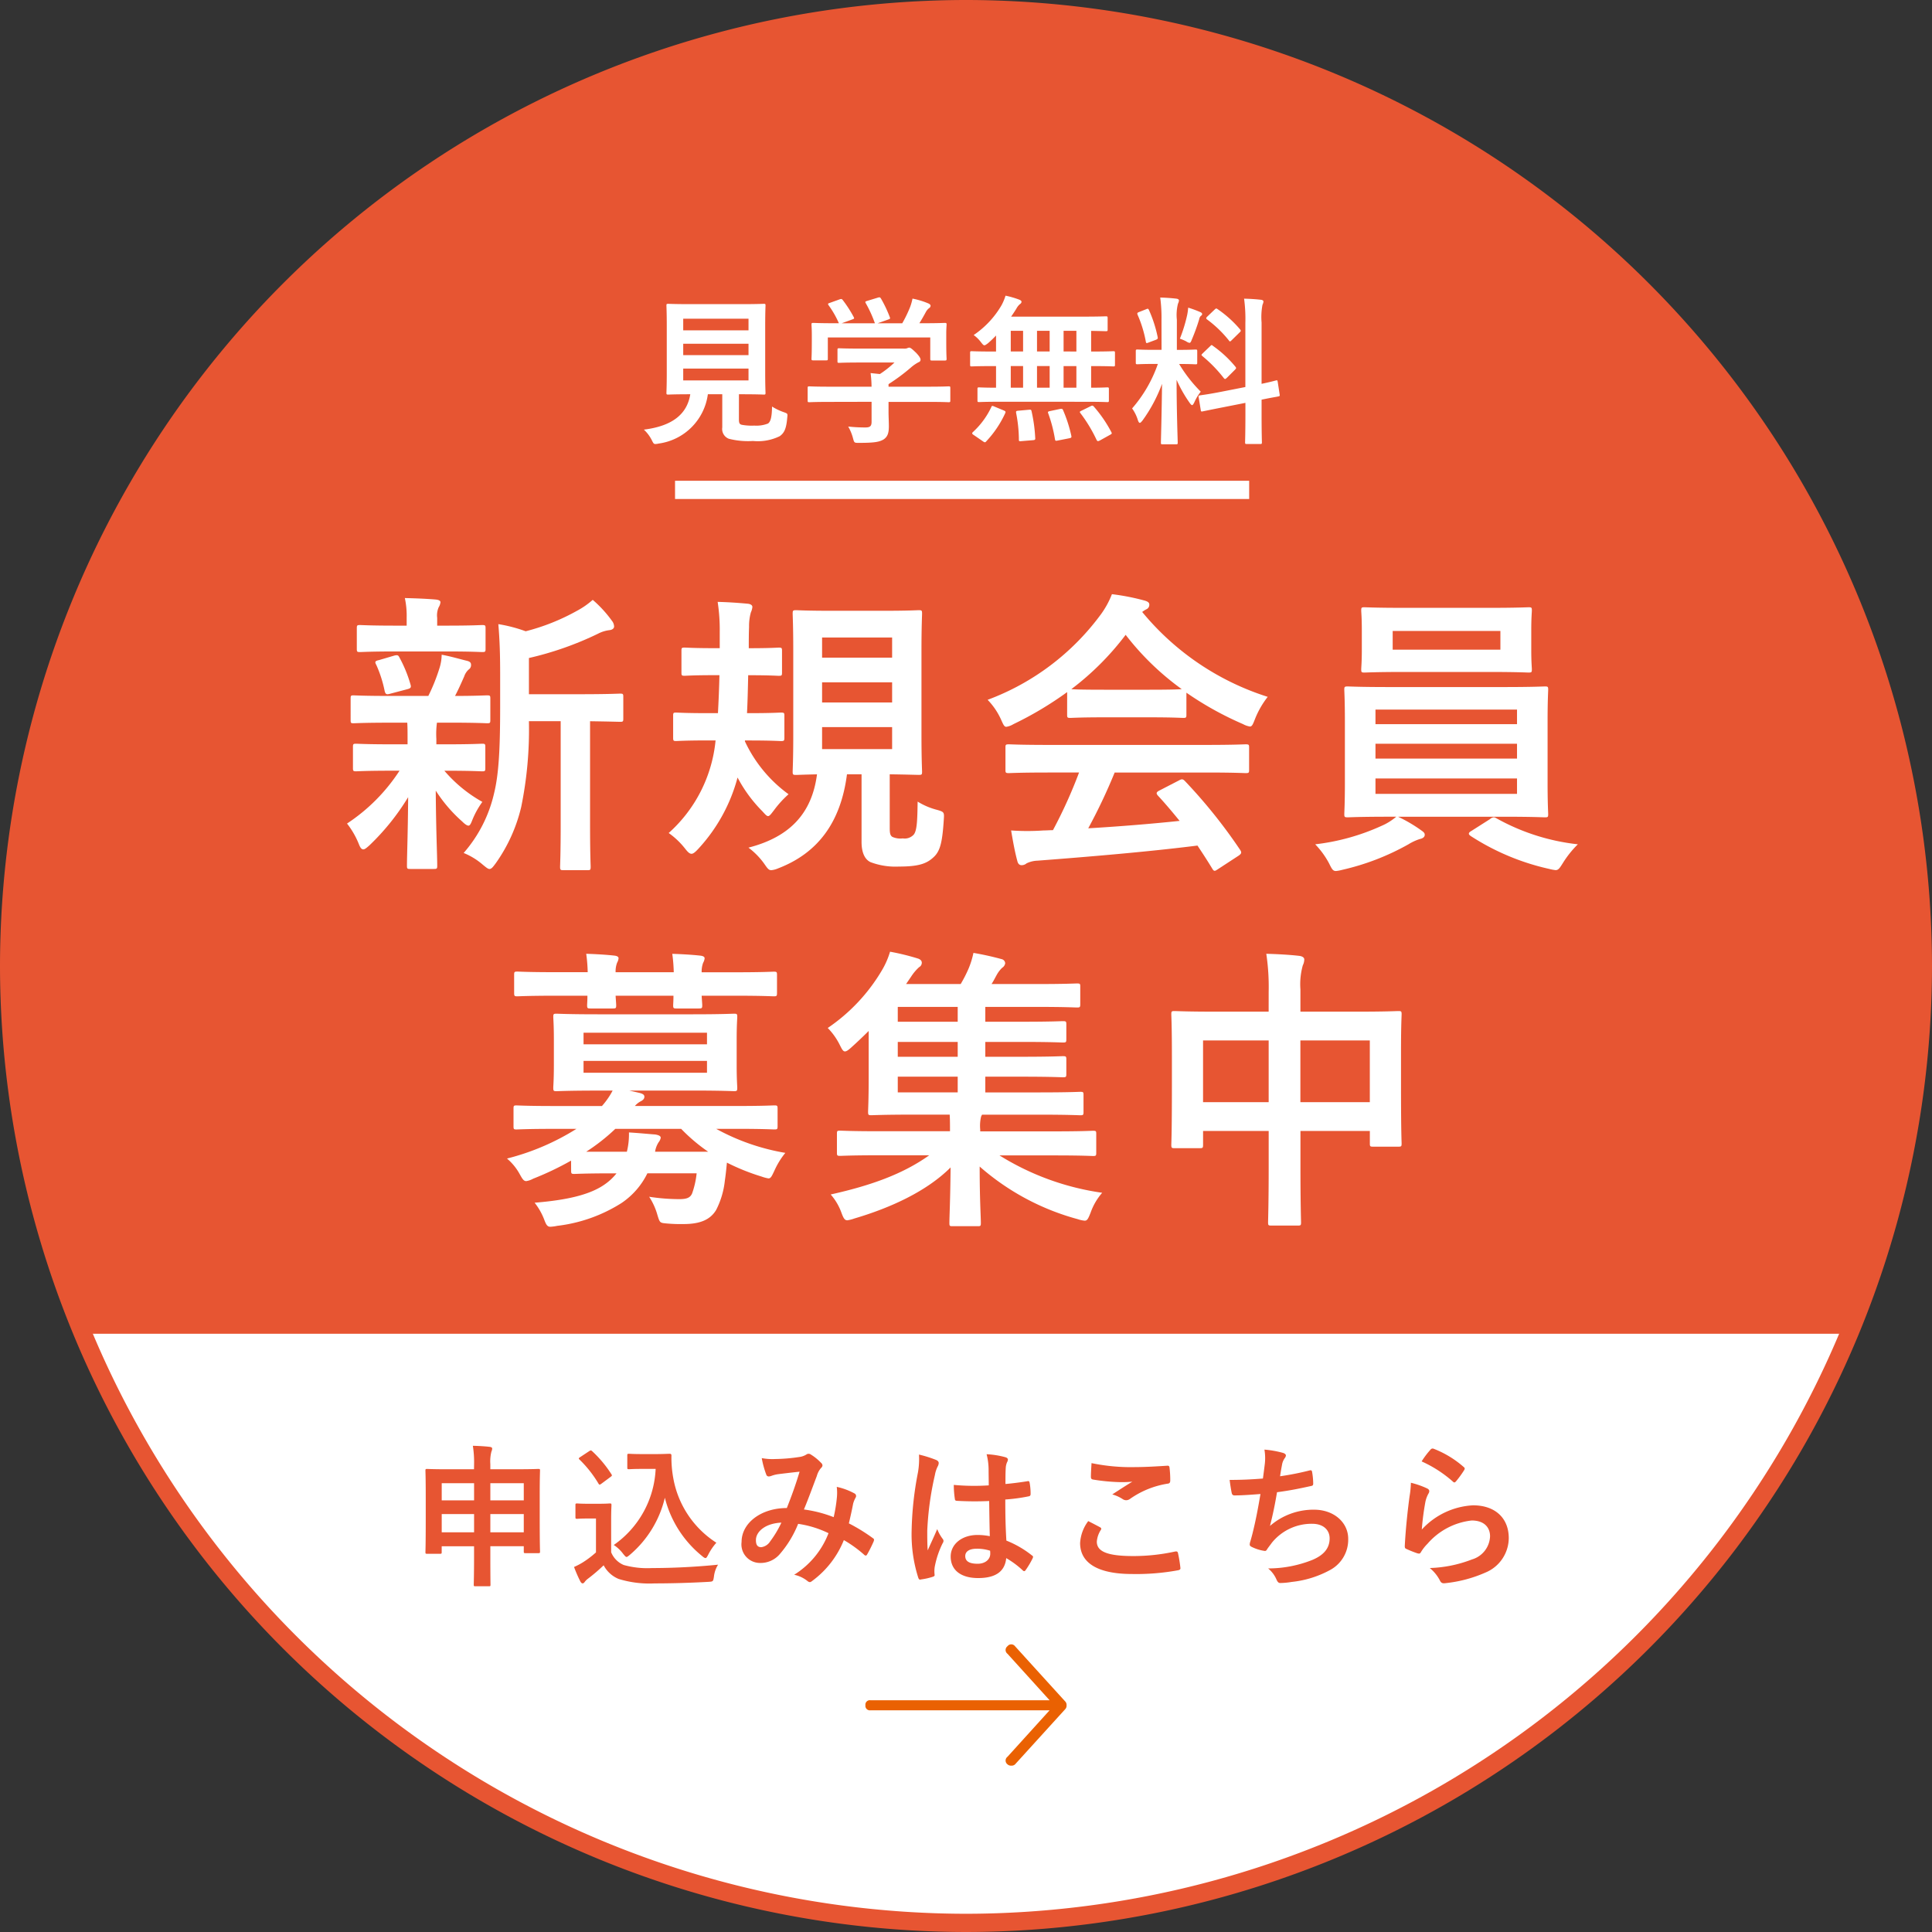 <svg xmlns="http://www.w3.org/2000/svg" xmlns:xlink="http://www.w3.org/1999/xlink" viewBox="0 0 212 212.001"><rect x="0" y="0" width="212" height="212.001" fill="#333333" stroke="none"/><defs><style>.a{fill:none;}.b{fill:#fff;}.c{fill:#e75532;}.d{clip-path:url(#a);}.e{fill:#ea6102;}</style><clipPath id="a" transform="translate(283 84)"><rect class="a" x="-282" y="-83.623" width="210" height="145.979"/></clipPath></defs><title>btn</title><path class="b" d="M-72,22A105,105,0,0,1-177,127,105,105,0,0,1-282,22,105,105,0,0,1-177-83,105,105,0,0,1-72,22" transform="translate(283 84)"/><path class="c" d="M-177,128A106.12,106.12,0,0,1-283,22,106.12,106.12,0,0,1-177-84,106.12,106.12,0,0,1-71,22,106.12,106.12,0,0,1-177,128Zm0-210A104.118,104.118,0,0,0-281,22,104.118,104.118,0,0,0-177,126,104.118,104.118,0,0,0-73,22,104.118,104.118,0,0,0-177-82Z" transform="translate(283 84)"/><g class="d"><path class="c" d="M-72,21.379a105,105,0,0,1-105,105,105,105,0,0,1-105-105,105,105,0,0,1,105-105,105,105,0,0,1,105,105" transform="translate(283 84)"/></g><path class="c" d="M-230.979,76.7a11.46,11.46,0,0,0-.135-2.053c.64.017,1.28.05,1.852.118.151.016.269.084.269.169a.852.852,0,0,1-.084.353,4.378,4.378,0,0,0-.118,1.38v.555h2.962c1.632,0,2.205-.034,2.306-.034.168,0,.185.017.185.186,0,.1-.034.724-.034,2.592v2.457c0,3.13.034,3.72.034,3.82,0,.168-.017.186-.185.186h-1.414c-.168,0-.185-.018-.185-.186v-.572h-3.669v1.094c0,2,.017,3.03.017,3.114,0,.168-.017.184-.169.184h-1.5c-.151,0-.168-.016-.168-.184,0-.1.034-1.111.034-3.1V85.673h-3.551v.639c0,.168-.017.186-.185.186h-1.414c-.168,0-.185-.018-.185-.186,0-.1.033-.69.033-3.836V80.287c0-2.187-.033-2.794-.033-2.911,0-.169.017-.186.185-.186.118,0,.69.034,2.3.034h2.845Zm-3.551,3.939h3.551V78.756h-3.551Zm3.551,3.5v-2h-3.551v2Zm1.784-5.386v1.885h3.669V78.756Zm3.669,5.386v-2h-3.669v2Z" transform="translate(283 84)"/><path class="c" d="M-215.937,86.329a2.557,2.557,0,0,0,1.38,1.4,9.653,9.653,0,0,0,3.114.335c2.171,0,4.73-.117,7.237-.37a3.123,3.123,0,0,0-.454,1.314c-.085.538-.085.538-.623.571-2.137.118-4.14.169-5.891.169a11.478,11.478,0,0,1-3.938-.488,3.253,3.253,0,0,1-1.649-1.5,18.966,18.966,0,0,1-1.734,1.481,1.619,1.619,0,0,0-.337.336c-.084.118-.151.169-.252.169-.067,0-.168-.084-.236-.219a14.843,14.843,0,0,1-.69-1.582,7.549,7.549,0,0,0,.993-.522,10.794,10.794,0,0,0,1.414-1.077V82.627h-.825c-.908,0-1.144.033-1.228.033-.185,0-.2-.016-.2-.2v-1.3c0-.168.017-.184.2-.184.084,0,.32.033,1.228.033h1.077c.893,0,1.162-.033,1.263-.033.168,0,.185.016.185.184,0,.1-.034.572-.034,1.6Zm-1.043-7.54c-.118.084-.168.118-.219.118s-.084-.034-.134-.118a12.764,12.764,0,0,0-2.071-2.625c-.135-.118-.1-.169.084-.286l.943-.623c.185-.118.219-.135.354-.017a12.82,12.82,0,0,1,2.1,2.508c.1.151.1.185-.084.319Zm5.958-3.231c.774,0,1.313-.034,1.531-.034a.164.164,0,0,1,.169.185,12.437,12.437,0,0,0,.2,2.475,10.615,10.615,0,0,0,4.729,7.1,6.144,6.144,0,0,0-.892,1.313c-.134.253-.2.37-.3.37-.084,0-.2-.068-.37-.219a11.961,11.961,0,0,1-4.09-6.4,11.757,11.757,0,0,1-3.837,6.261c-.185.152-.286.237-.37.237s-.169-.1-.354-.321a4.059,4.059,0,0,0-1.043-.993,10.757,10.757,0,0,0,4.594-8.348h-1.464c-1.043,0-1.347.034-1.447.034-.186,0-.2-.017-.2-.2V75.709c0-.168.016-.185.2-.185.1,0,.4.034,1.447.034Z" transform="translate(283 84)"/><path class="c" d="M-191.166,80.3a5.22,5.22,0,0,0-.017-1.145,7.275,7.275,0,0,1,1.953.724.319.319,0,0,1,.118.455,2.845,2.845,0,0,0-.27.656c-.134.707-.3,1.447-.471,2.171a19.458,19.458,0,0,1,2.625,1.616c.169.1.152.185.1.354a14.785,14.785,0,0,1-.724,1.447c-.05.084-.1.117-.151.117a.323.323,0,0,1-.2-.117,13.6,13.6,0,0,0-2.2-1.582,10.327,10.327,0,0,1-3.4,4.426c-.151.118-.235.185-.337.185a.462.462,0,0,1-.252-.118,3.467,3.467,0,0,0-1.464-.689,9.3,9.3,0,0,0,3.77-4.562,11.358,11.358,0,0,0-3.333-1.026,11.7,11.7,0,0,1-2.053,3.366,2.765,2.765,0,0,1-2.154.926,2.036,2.036,0,0,1-2-2.306c0-2.088,2.154-3.72,4.965-3.72.555-1.4.976-2.575,1.4-3.989-.926.1-1.768.2-2.323.27a3.48,3.48,0,0,0-.757.185.906.906,0,0,1-.3.067.272.272,0,0,1-.269-.185A10.2,10.2,0,0,1-199.413,76a6.262,6.262,0,0,0,1.481.1,18.728,18.728,0,0,0,2.609-.219,1.933,1.933,0,0,0,.825-.286.366.366,0,0,1,.219-.068.386.386,0,0,1,.236.068,5.621,5.621,0,0,1,1.144.926.4.4,0,0,1,.151.286.437.437,0,0,1-.168.286,2.293,2.293,0,0,0-.455.875c-.437,1.144-.908,2.457-1.413,3.669a13.953,13.953,0,0,1,3.265.842A16.662,16.662,0,0,0-191.166,80.3Zm-8.886,4.7c0,.538.185.774.589.774a1.362,1.362,0,0,0,.976-.639,11.578,11.578,0,0,0,1.229-2.054C-198.975,83.148-200.052,84.04-200.052,85Z" transform="translate(283 84)"/><path class="c" d="M-180.246,76.214c.185.1.252.2.252.337a.861.861,0,0,1-.117.37,3.4,3.4,0,0,0-.3.926,33.446,33.446,0,0,0-.841,6.126c0,.673,0,1.448.05,2.154.337-.773.69-1.5,1.044-2.339a4.519,4.519,0,0,0,.589,1.061.364.364,0,0,1,.1.235.5.5,0,0,1-.1.27,9.949,9.949,0,0,0-.858,2.557,3.154,3.154,0,0,0-.017.893c.017.117-.051.168-.2.218a7.088,7.088,0,0,1-1.263.287c-.185.049-.252.033-.336-.2a15.684,15.684,0,0,1-.724-5.133,36.584,36.584,0,0,1,.69-6.378,8.507,8.507,0,0,0,.118-1.987A13.171,13.171,0,0,1-180.246,76.214Zm5.789,4.494a34.249,34.249,0,0,1-3.466-.017c-.22,0-.286-.05-.3-.218a10.38,10.38,0,0,1-.117-1.533,24.219,24.219,0,0,0,3.837.051c0-.605-.017-1.144-.017-1.767a6.932,6.932,0,0,0-.219-1.65,9.442,9.442,0,0,1,2.037.321c.185.05.3.134.3.286a.73.73,0,0,1-.1.286,1.907,1.907,0,0,0-.135.589c-.033.572-.033,1.009-.033,1.784.791-.068,1.666-.186,2.389-.3.2-.051.236.017.27.2a6.755,6.755,0,0,1,.1,1.195c0,.151-.067.235-.186.253a18.965,18.965,0,0,1-2.591.353c0,1.885.033,3.063.118,4.51a11.038,11.038,0,0,1,2.793,1.616c.152.1.169.151.085.337a9.212,9.212,0,0,1-.775,1.3.2.2,0,0,1-.151.1.233.233,0,0,1-.152-.084,9.957,9.957,0,0,0-1.817-1.346c-.135,1.414-1.094,2.188-3.08,2.188-1.936,0-3.013-.909-3.013-2.356,0-1.38,1.245-2.373,2.945-2.373a7.039,7.039,0,0,1,1.347.134C-174.423,83.267-174.439,82.037-174.457,80.708Zm-1.363,5.234c-.791,0-1.262.287-1.262.808s.37.842,1.363.842c.842,0,1.38-.488,1.38-1.094a2.5,2.5,0,0,0-.016-.337A4.7,4.7,0,0,0-175.82,85.942Z" transform="translate(283 84)"/><path class="c" d="M-162.292,83.586c.152.084.169.168.084.3a2.767,2.767,0,0,0-.437,1.279c0,1.061,1.094,1.582,3.989,1.582a21.4,21.4,0,0,0,4.561-.488c.236-.05.32,0,.353.151a14.233,14.233,0,0,1,.27,1.649c.016.153-.085.219-.286.253a25.319,25.319,0,0,1-5.016.405c-3.77,0-5.705-1.212-5.705-3.4a4.438,4.438,0,0,1,.892-2.406C-163.15,83.132-162.729,83.351-162.292,83.586Zm3.8-6.6c1.229,0,2.491-.084,3.568-.151.169-.017.236.051.253.185a11.183,11.183,0,0,1,.084,1.431c0,.235-.084.336-.286.353a9.819,9.819,0,0,0-4.124,1.667.722.722,0,0,1-.421.151.7.7,0,0,1-.353-.1,4.056,4.056,0,0,0-1.178-.538c.875-.572,1.615-1.044,2.2-1.4a11.472,11.472,0,0,1-1.381.051,21.061,21.061,0,0,1-2.945-.286c-.151-.034-.219-.1-.219-.3,0-.4.034-.892.068-1.5A21.232,21.232,0,0,0-158.488,76.988Z" transform="translate(283 84)"/><path class="c" d="M-144.219,76.7a5.568,5.568,0,0,0-.034-1.633,11.152,11.152,0,0,1,2.02.354c.219.067.337.169.337.3a.553.553,0,0,1-.118.268,1.73,1.73,0,0,0-.286.623c-.085.454-.152.791-.236,1.38a30.62,30.62,0,0,0,3.164-.622c.236-.067.32-.051.353.168a7.546,7.546,0,0,1,.118,1.245c0,.186-.05.236-.2.27-1.447.319-2.356.5-3.77.69-.235,1.4-.471,2.524-.774,3.7a7.284,7.284,0,0,1,4.831-1.784c2.238,0,3.753,1.447,3.753,3.182a3.773,3.773,0,0,1-1.919,3.4,11.213,11.213,0,0,1-4.292,1.347,7.826,7.826,0,0,1-1.245.117c-.169,0-.286-.084-.421-.4a3.219,3.219,0,0,0-.909-1.2,13.108,13.108,0,0,0,4.83-.925c1.3-.539,1.919-1.313,1.919-2.374,0-.875-.639-1.6-1.919-1.6a5.6,5.6,0,0,0-4.426,2.087c-.151.218-.32.421-.471.639-.118.2-.168.27-.32.252a4.682,4.682,0,0,1-1.262-.37c-.27-.117-.371-.184-.371-.336a1.145,1.145,0,0,1,.068-.337c.084-.286.151-.539.218-.791.371-1.481.606-2.726.893-4.41-.909.068-1.97.153-2.828.153a.287.287,0,0,1-.319-.237c-.051-.2-.169-.908-.236-1.464,1.313,0,2.356-.05,3.652-.151C-144.337,77.662-144.27,77.106-144.219,76.7Z" transform="translate(283 84)"/><path class="c" d="M-126.433,79.312c.185.084.269.184.269.319a.5.5,0,0,1-.084.252,3.155,3.155,0,0,0-.337.892,28.348,28.348,0,0,0-.4,3.064,8.2,8.2,0,0,1,5.622-2.659c2.457,0,3.921,1.429,3.921,3.6a4.125,4.125,0,0,1-2.541,3.77,14.6,14.6,0,0,1-4.309,1.161c-.37.051-.521.034-.673-.219a4.331,4.331,0,0,0-1.144-1.431,13.949,13.949,0,0,0,4.628-.942,2.757,2.757,0,0,0,1.986-2.541c0-.909-.572-1.733-2.02-1.733a7.494,7.494,0,0,0-4.847,2.557,4.655,4.655,0,0,0-.724.926c-.1.169-.168.169-.387.118a11.691,11.691,0,0,1-1.144-.454c-.169-.067-.236-.1-.236-.337.1-1.952.32-3.938.522-5.436a10.544,10.544,0,0,0,.151-1.515A9.426,9.426,0,0,1-126.433,79.312Zm.42-4.259a.282.282,0,0,1,.32-.084,11.039,11.039,0,0,1,3.3,2c.084.067.118.118.118.185a.471.471,0,0,1-.084.2,11.065,11.065,0,0,1-.859,1.179c-.067.084-.135.135-.185.135-.067,0-.117-.034-.2-.118a13.441,13.441,0,0,0-3.4-2.189A9.2,9.2,0,0,1-126.013,75.053Z" transform="translate(283 84)"/><path class="e" d="M-172.448,109.6a.517.517,0,0,1,0-.827l4.621-5.1h-19.656a.488.488,0,0,1-.552-.552.487.487,0,0,1,.552-.551h19.656l-4.621-5.1a.517.517,0,0,1,0-.828.519.519,0,0,1,.828,0q5.448,6,5.517,6.069a.562.562,0,0,1,.138.414.562.562,0,0,1-.138.414l-5.517,6.069a.562.562,0,0,1-.414.138A.562.562,0,0,1-172.448,109.6Z" transform="translate(283 84)"/><path class="b" d="M-240.2-4.7c-2.865,0-3.809.065-4,.065-.293,0-.325-.032-.325-.358V-7.339c0-.326.032-.358.325-.358.2,0,1.14.064,4,.064h4.2a20.354,20.354,0,0,0,1.237-3.093,5.039,5.039,0,0,0,.228-1.432c1.074.2,1.889.455,2.833.683.325.1.391.228.391.456a.578.578,0,0,1-.261.489,1.744,1.744,0,0,0-.488.749c-.359.813-.619,1.4-1.009,2.148,2.246,0,3.19-.064,3.516-.064s.358.032.358.358v2.344c0,.326-.032.358-.358.358-.195,0-1.172-.065-4-.065h-1.5a9.365,9.365,0,0,0-.065,1.791v.586h1.107c2.768,0,3.712-.065,3.907-.065.326,0,.359.033.359.359V.28c0,.325-.033.359-.359.359-.195,0-1.139-.066-3.907-.066h-.228a15.258,15.258,0,0,0,4.168,3.419,9.334,9.334,0,0,0-1.139,2.084c-.131.326-.229.522-.391.522-.13,0-.359-.131-.684-.456a16.058,16.058,0,0,1-2.9-3.387c.033,4.526.162,7.1.162,8.238,0,.326-.032.359-.39.359h-2.572c-.326,0-.359-.033-.359-.359,0-1.074.1-3.451.131-7.521a25.775,25.775,0,0,1-4.233,5.274c-.326.293-.521.456-.684.456-.228,0-.358-.227-.521-.651a9.165,9.165,0,0,0-1.27-2.182,19.933,19.933,0,0,0,5.763-5.8h-.814c-2.8,0-3.744.066-3.94.066-.325,0-.358-.034-.358-.359V-2.031c0-.326.033-.359.358-.359.2,0,1.14.065,3.94.065h1.694v-.586c0-.749,0-1.3-.033-1.791Zm.554-7.815c-2.7,0-3.647.066-3.842.066-.326,0-.359-.033-.359-.359v-2.247c0-.325.033-.358.359-.358.2,0,1.139.065,3.842.065h1.27v-.879a9.255,9.255,0,0,0-.2-2.149c1.172.032,2.214.066,3.387.163.326.032.521.13.521.293a1.272,1.272,0,0,1-.195.554,2.211,2.211,0,0,0-.164,1.172v.846h1.108c2.7,0,3.614-.065,3.809-.065.359,0,.391.033.391.358v2.247c0,.326-.032.359-.391.359-.195,0-1.106-.066-3.809-.066Zm-.489,4.624c-.423.13-.553.1-.651-.26a13.369,13.369,0,0,0-.912-2.866c-.2-.358-.162-.456.294-.553l1.66-.489c.391-.1.456-.033.586.228a14.253,14.253,0,0,1,1.2,2.931c.1.325.032.423-.325.521Zm15.174,3.029a42.405,42.405,0,0,1-.846,9.41,17.684,17.684,0,0,1-2.8,6.186c-.292.391-.456.62-.684.62-.162,0-.358-.164-.716-.456a7.484,7.484,0,0,0-2.116-1.3,15.03,15.03,0,0,0,3.353-6.61c.489-2.019.652-4.721.652-9.378V-9.944c0-1.921-.033-3.647-.2-5.569a16.093,16.093,0,0,1,3,.783,23.31,23.31,0,0,0,5.633-2.248,8.9,8.9,0,0,0,1.726-1.2,13.224,13.224,0,0,1,2.117,2.312,1.042,1.042,0,0,1,.228.619c0,.2-.2.358-.489.391a3.645,3.645,0,0,0-1.27.39,35.5,35.5,0,0,1-7.587,2.67v3.973h5.568c3.159,0,4.234-.065,4.429-.065.326,0,.358.033.358.358v2.378c0,.325-.032.357-.358.357-.163,0-1.042-.032-3.289-.064V6.6c0,3.06.065,4.33.065,4.493,0,.358-.032.39-.325.39h-2.67c-.326,0-.359-.032-.359-.39,0-.163.065-1.433.065-4.493V-4.864Z" transform="translate(283 84)"/><path class="b" d="M-200.9-9.912c-.033,1.466-.065,2.9-.13,4.168h.227c2.475,0,3.289-.065,3.485-.065.358,0,.39.033.39.358v2.378c0,.357-.032.39-.39.39-.2,0-1.01-.065-3.485-.065h-.455v.1a15.006,15.006,0,0,0,4.786,5.8A11.288,11.288,0,0,0-198.064,4.9c-.326.423-.489.652-.652.652s-.325-.2-.651-.554a15.432,15.432,0,0,1-2.7-3.68A18.522,18.522,0,0,1-206.335,9.1c-.358.391-.586.586-.782.586-.228,0-.423-.2-.749-.618a8.525,8.525,0,0,0-1.758-1.661,15.647,15.647,0,0,0,5.145-10.159h-.847c-2.474,0-3.289.065-3.484.065-.293,0-.326-.033-.326-.39V-5.451c0-.325.033-.358.326-.358.195,0,1.01.065,3.484.065h1.107c.066-1.237.131-2.67.163-4.168h-.586c-2.279,0-3.028.065-3.224.065-.325,0-.358-.032-.358-.358v-2.377c0-.325.033-.358.358-.358.2,0,.945.065,3.224.065h.619v-1.758a20.157,20.157,0,0,0-.228-3.322c1.237.033,2.182.1,3.289.2.325.032.521.162.521.358a1.787,1.787,0,0,1-.163.587,5.468,5.468,0,0,0-.2,1.594c-.032.749-.032,1.532-.032,2.345h.065c2.279,0,3.028-.065,3.224-.065.325,0,.358.033.358.358V-10.2c0,.326-.033.358-.358.358-.2,0-.945-.065-3.257-.065Zm15.532,16.737c0,.554.032.847.293,1.01a2.164,2.164,0,0,0,1.14.162,1.332,1.332,0,0,0,1.107-.325c.456-.359.488-1.563.521-3.712a7.6,7.6,0,0,0,2.149.911c.781.229.781.261.716,1.14-.163,2.54-.423,3.452-1.172,4.1-.749.684-1.66.977-3.744.977a7.73,7.73,0,0,1-3.126-.488c-.619-.293-.977-1.042-.977-2.214V.964h-1.6c-.684,5.307-3.224,8.662-7.554,10.322a2.483,2.483,0,0,1-.749.2c-.293,0-.424-.2-.782-.715a7.994,7.994,0,0,0-1.726-1.759c4.559-1.172,6.969-3.778,7.522-8.043-1.53.033-2.149.065-2.279.065-.358,0-.391-.032-.391-.358,0-.228.065-1.4.065-3.907V-12.68c0-2.572-.065-3.777-.065-3.972,0-.359.033-.391.391-.391.2,0,1.14.065,3.875.065h5.7c2.736,0,3.647-.065,3.875-.065.326,0,.358.032.358.391,0,.2-.065,1.4-.065,3.972v9.444c0,2.507.065,3.712.065,3.907,0,.326-.032.358-.358.358-.228,0-1.042-.032-3.191-.065Zm-7.424-18.658h7.685v-2.214h-7.685Zm7.685,4.917V-9.13h-7.685v2.214Zm0,2.7h-7.685V-1.8h7.685Z" transform="translate(283 84)"/><path class="b" d="M-165.9-8.056a38.16,38.16,0,0,1-5.894,3.517,2.142,2.142,0,0,1-.782.293c-.228,0-.325-.228-.586-.814a7.6,7.6,0,0,0-1.465-2.149,27.181,27.181,0,0,0,12.5-9.476,9.752,9.752,0,0,0,1.14-2.116,24.835,24.835,0,0,1,3.516.684c.391.1.586.227.586.456a.535.535,0,0,1-.325.52,2.8,2.8,0,0,0-.456.293,29.313,29.313,0,0,0,13.774,9.313,9.7,9.7,0,0,0-1.4,2.442c-.228.586-.325.815-.553.815a2.237,2.237,0,0,1-.749-.261,35.913,35.913,0,0,1-6.22-3.451v2.409c0,.326-.032.358-.358.358-.2,0-1.074-.065-3.679-.065h-5.015c-2.6,0-3.484.065-3.679.065-.326,0-.358-.032-.358-.358ZM-167.98.769c-3.062,0-4.1.065-4.3.065-.358,0-.39-.033-.39-.358V-1.967c0-.325.032-.358.39-.358.2,0,1.237.065,4.3.065h17.355c3.061,0,4.1-.065,4.3-.065.359,0,.391.033.391.358V.476c0,.325-.032.358-.391.358-.195,0-1.237-.065-4.3-.065h-10.062a61.117,61.117,0,0,1-2.9,6.122c3.386-.2,6.935-.489,10.028-.815-.748-.911-1.5-1.823-2.377-2.767-.227-.261-.195-.391.2-.586l2.084-1.076c.358-.2.456-.162.684.066a57.405,57.405,0,0,1,6.056,7.555c.163.26.163.39-.163.618l-2.246,1.466c-.2.129-.293.2-.391.2s-.163-.066-.261-.228c-.553-.912-1.107-1.758-1.628-2.54-5.405.684-12.048,1.238-17.584,1.66a2.933,2.933,0,0,0-1.171.293.822.822,0,0,1-.554.2c-.228,0-.391-.162-.456-.455-.293-1.076-.488-2.215-.684-3.355a25.641,25.641,0,0,0,3.55,0c.325,0,.683-.032,1.042-.032A52.759,52.759,0,0,0-164.594.769Zm11.136-9.085c2.181,0,3.158-.033,3.516-.065a29.675,29.675,0,0,1-6.154-5.959,30.411,30.411,0,0,1-5.958,5.959c.293.032,1.2.065,3.581.065Z" transform="translate(283 84)"/><path class="b" d="M-129.594,5.62a16,16,0,0,1,2.508,1.466c.325.227.423.325.423.52,0,.229-.2.391-.521.456a5.59,5.59,0,0,0-1.27.586,27.013,27.013,0,0,1-7.261,2.8,4.541,4.541,0,0,1-.684.13c-.358,0-.456-.227-.782-.879a9.249,9.249,0,0,0-1.5-2.052,24.187,24.187,0,0,0,7.262-2.018,6.31,6.31,0,0,0,1.628-1.01h-.782c-3.191,0-4.33.066-4.526.066-.358,0-.39-.033-.39-.359,0-.2.065-1.172.065-3.419V-4.864c0-2.28-.065-3.257-.065-3.452,0-.326.032-.359.39-.359.2,0,1.335.066,4.526.066H-118c3.19,0,4.33-.066,4.525-.066.326,0,.359.033.359.359,0,.2-.066,1.172-.066,3.452V1.908c0,2.247.066,3.257.066,3.419,0,.326-.033.359-.359.359-.2,0-1.335-.066-4.525-.066ZM-119.63-17.3c3.094,0,4.168-.064,4.363-.064.326,0,.359.032.359.357,0,.2-.065.749-.065,2.182v2.117c0,1.4.065,1.953.065,2.15,0,.325-.033.357-.359.357-.2,0-1.269-.065-4.363-.065h-9.28c-3.093,0-4.135.065-4.363.065-.326,0-.358-.032-.358-.357,0-.229.065-.75.065-2.15v-2.117c0-1.433-.065-1.985-.065-2.182,0-.325.032-.357.358-.357.228,0,1.27.064,4.363.064ZM-132.068-4.539h15.532v-1.6h-15.532Zm15.532,3.777V-2.39h-15.532V-.762Zm0,2.182h-15.532V3.113h15.532Zm-1.824-16.184h-11.82v2.052h11.82ZM-119.5,5.881a.7.7,0,0,1,.424-.2.654.654,0,0,1,.261.1,23.552,23.552,0,0,0,8.954,2.865,11.013,11.013,0,0,0-1.6,1.987c-.39.619-.521.846-.846.846a4.639,4.639,0,0,1-.684-.129,26.312,26.312,0,0,1-8.629-3.615c-.13-.1-.2-.163-.2-.26s.1-.2.326-.326Z" transform="translate(283 84)"/><path class="b" d="M-220.334,43.355a32.809,32.809,0,0,1-4.168,1.987,2.237,2.237,0,0,1-.749.261c-.293,0-.424-.228-.749-.815a6,6,0,0,0-1.368-1.66,26.463,26.463,0,0,0,7.62-3.257h-2.507c-2.9,0-3.875.066-4.071.066-.293,0-.325-.033-.325-.359V37.657c0-.325.032-.358.325-.358.2,0,1.172.065,4.071.065h5.307a8.355,8.355,0,0,0,1.172-1.693h-1.661c-3.158,0-4.265.065-4.493.065-.325,0-.358-.033-.358-.39,0-.2.065-.847.065-2.475V30.1c0-1.661-.065-2.312-.065-2.507,0-.326.033-.359.358-.359.228,0,1.335.066,4.493.066h10.518c3.126,0,4.233-.066,4.461-.066.326,0,.358.033.358.359,0,.2-.065.846-.065,2.507v2.768c0,1.628.065,2.279.065,2.475,0,.357-.032.39-.358.39-.228,0-1.335-.065-4.461-.065h-7.033l1.14.261c.358.1.52.2.52.422q0,.294-.39.49a2.159,2.159,0,0,0-.651.52h11.2c2.93,0,3.875-.065,4.1-.065.325,0,.358.033.358.358v1.921c0,.326-.033.359-.358.359-.228,0-1.173-.066-4.1-.066h-2.28a24.016,24.016,0,0,0,7.588,2.638,8.669,8.669,0,0,0-1.2,1.954c-.293.618-.391.847-.652.847a4.236,4.236,0,0,1-.748-.2,23.869,23.869,0,0,1-3.81-1.53c-.065.684-.131,1.335-.228,1.986a9.16,9.16,0,0,1-.945,3.191c-.618,1.042-1.692,1.563-3.581,1.563a16.789,16.789,0,0,1-1.856-.065c-.749-.066-.749-.066-1.01-.911a7.176,7.176,0,0,0-.912-2.02,21.822,21.822,0,0,0,3.322.261c.814,0,1.205-.163,1.4-.651a9.507,9.507,0,0,0,.488-2.182h-5.405a8.353,8.353,0,0,1-2.833,3.256,16.819,16.819,0,0,1-7.066,2.508,4.625,4.625,0,0,1-.749.1c-.325,0-.456-.2-.683-.814a7.093,7.093,0,0,0-1.042-1.824c3.581-.292,6.121-.878,7.749-2.051a5.962,5.962,0,0,0,1.237-1.172h-.39c-3.028,0-4.038.065-4.233.065-.326,0-.358-.033-.358-.39Zm1.823-20.676a17.289,17.289,0,0,0-.163-2.019c1.042.032,2.215.1,3.094.2.293.033.455.13.455.293a1.24,1.24,0,0,1-.162.489,2.767,2.767,0,0,0-.163,1.042h6.382a17.753,17.753,0,0,0-.162-2.019c1.042.032,2.213.1,3.093.2.293.033.456.13.456.293a1.242,1.242,0,0,1-.163.489,2.789,2.789,0,0,0-.163,1.042h3.81c2.9,0,3.907-.066,4.1-.066.325,0,.358.033.358.359v1.954c0,.357-.033.39-.358.39-.2,0-1.205-.065-4.1-.065h-3.81c.032.554.065.912.065,1.042,0,.326-.033.358-.391.358h-2.409c-.359,0-.391-.032-.391-.358,0-.13.032-.488.032-1.042h-6.349c.033.554.065.912.065,1.042,0,.326-.032.358-.391.358h-2.409c-.358,0-.391-.032-.391-.358,0-.13.033-.488.033-1.042h-3.582c-2.9,0-3.908.065-4.1.065-.326,0-.358-.033-.358-.39V22.972c0-.326.032-.359.358-.359.2,0,1.205.066,4.1.066Zm-.456,6.642v1.271h13.546V29.321Zm13.546,3.094h-13.546v1.3h13.546Zm.13,9.964a19.177,19.177,0,0,1-2.963-2.508h-7.228a21.3,21.3,0,0,1-3.192,2.508h4.461a7.924,7.924,0,0,0,.228-2.116c1.075.064,2.019.162,2.9.227.358.066.587.163.587.359a1.1,1.1,0,0,1-.229.488,2.609,2.609,0,0,0-.39,1.042Z" transform="translate(283 84)"/><path class="b" d="M-186.669,42.77c-2.931,0-3.94.065-4.136.065-.325,0-.358-.033-.358-.358V40.393c0-.293.033-.326.358-.326.2,0,1.205.065,4.136.065h7.913V39.97c0-.522,0-1.108-.033-1.661h-4.038c-3.191,0-4.363.065-4.559.065-.325,0-.358-.033-.358-.391,0-.2.065-1.27.065-3.679V29.126c-.618.619-1.27,1.237-1.921,1.823-.325.293-.521.424-.684.424-.2,0-.325-.228-.553-.684a7.181,7.181,0,0,0-1.335-1.888,19.789,19.789,0,0,0,5.959-6.35,9.041,9.041,0,0,0,.879-2.019,26.037,26.037,0,0,1,3.061.749c.293.1.423.26.423.456a.543.543,0,0,1-.293.488,5.285,5.285,0,0,0-.879,1.042l-.554.814h5.992a14.537,14.537,0,0,0,.879-1.725,9.3,9.3,0,0,0,.521-1.694,31.582,31.582,0,0,1,3.093.684.493.493,0,0,1,.391.456.7.7,0,0,1-.325.488,3.169,3.169,0,0,0-.619.814c-.2.358-.358.684-.554.977h4.949c3.159,0,4.2-.065,4.429-.065.326,0,.358.032.358.325v1.922c0,.358-.032.391-.358.391-.228,0-1.27-.066-4.429-.066h-5.633v1.628h4.1c3.126,0,4.2-.064,4.4-.064.358,0,.391.032.391.357v1.629c0,.325-.033.358-.391.358-.195,0-1.27-.065-4.4-.065h-4.1v1.628h4.1c3.126,0,4.2-.065,4.4-.065.358,0,.391.033.391.358v1.6c0,.325-.033.358-.391.358-.195,0-1.27-.065-4.4-.065h-4.1v1.725h5.927c3.191,0,4.3-.064,4.493-.064.326,0,.358.032.358.357v1.824c0,.358-.032.391-.358.391-.2,0-1.3-.065-4.493-.065h-6.285l-.1.2a4.321,4.321,0,0,0-.1,1.433v.2h8.238c2.931,0,3.94-.065,4.135-.065.326,0,.359.033.359.326v2.084c0,.325-.033.358-.359.358-.195,0-1.2-.065-4.135-.065h-6.122a28.932,28.932,0,0,0,11.267,4.1,6.717,6.717,0,0,0-1.27,2.182c-.261.651-.358.88-.651.88a3.169,3.169,0,0,1-.749-.163A26.968,26.968,0,0,1-175.5,44.007c0,3.614.13,5.5.13,6.186,0,.327-.033.359-.326.359h-2.8c-.293,0-.326-.032-.326-.359,0-.683.1-2.506.131-6.089-2.573,2.573-6.48,4.4-10.551,5.6a3.785,3.785,0,0,1-.781.2c-.293,0-.423-.227-.651-.846a6.185,6.185,0,0,0-1.173-1.987c4.364-.976,7.881-2.213,10.811-4.3Zm8.759-14.654V26.488h-6.577v1.628Zm0,3.843V30.331h-6.577v1.628Zm0,3.907V34.141h-6.577v1.725Z" transform="translate(283 84)"/><path class="b" d="M-143.788,24.828a24.42,24.42,0,0,0-.261-4.168c1.205.032,2.507.1,3.614.228.293.032.554.163.554.39a1.493,1.493,0,0,1-.162.652,7.708,7.708,0,0,0-.261,2.637V27.01h6.317c3.126,0,4.2-.066,4.428-.066.326,0,.359.033.359.359,0,.2-.066,1.2-.066,4.037v3.777c0,5.21.066,6.154.066,6.35,0,.326-.033.358-.359.358h-2.767c-.326,0-.359-.032-.359-.358V40.1H-140.3v4c0,3.875.065,5.862.065,6.025,0,.325-.032.358-.358.358h-2.9c-.326,0-.359-.033-.359-.358,0-.2.066-2.117.066-5.959V40.1h-7.2v1.5c0,.357-.033.39-.359.39h-2.767c-.326,0-.359-.033-.359-.39,0-.2.065-1.173.065-6.383V31.861c0-3.321-.065-4.363-.065-4.558,0-.326.033-.359.359-.359.227,0,1.3.066,4.428.066h5.894Zm-7.2,12.113h7.2V30.168h-7.2Zm10.68-6.773v6.773h7.619V30.168Z" transform="translate(283 84)"/><rect class="b" x="74.073" y="52.755" width="63" height="2"/><path class="b" d="M-201.918-37.967c0,.405.087.528.315.58a5.928,5.928,0,0,0,1.371.088,3.46,3.46,0,0,0,1.51-.228c.281-.211.421-.685.439-1.862a6.2,6.2,0,0,0,1.282.615c.439.158.439.158.386.6-.1,1.23-.333,1.686-.825,2.037a5.458,5.458,0,0,1-2.933.527,8.522,8.522,0,0,1-2.652-.245,1.151,1.151,0,0,1-.72-1.247v-3.636h-1.581a6.3,6.3,0,0,1-5.392,5.409,2.018,2.018,0,0,1-.368.053c-.176,0-.228-.088-.4-.44a4.079,4.079,0,0,0-.861-1.141c3.109-.386,4.742-1.686,5.093-3.881h-.035c-1.7,0-2.266.035-2.371.035-.193,0-.211-.018-.211-.193,0-.123.036-.773.036-2.143v-5.251c0-1.405-.036-2.056-.036-2.178,0-.175.018-.193.211-.193.1,0,.7.035,2.406.035h5.655c1.686,0,2.284-.035,2.407-.035.175,0,.193.018.193.193,0,.122-.035.773-.035,2.178v5.251c0,1.37.035,2.037.035,2.143,0,.175-.018.193-.193.193-.123,0-.721-.035-2.407-.035h-.315Zm-6.112-11.064v1.282h7.165v-1.282Zm7.165,4v-1.247h-7.165v1.247Zm0,1.474h-7.165v1.3h7.165Z" transform="translate(283 84)"/><path class="b" d="M-191.982-39.9c-1.563,0-2.09.035-2.2.035-.176,0-.193-.018-.193-.194v-1.351c0-.176.017-.194.193-.194.106,0,.633.036,2.2.036h4.619a12.642,12.642,0,0,0-.106-1.494l1.019.106a11.032,11.032,0,0,0,1.6-1.265h-3.794c-1.615,0-2.177.035-2.265.035-.176,0-.193-.017-.193-.175v-1.23c0-.176.017-.193.193-.193.088,0,.65.035,2.265.035h4.76a1.111,1.111,0,0,0,.422-.035.574.574,0,0,1,.228-.071c.14,0,.316.141.755.563.351.369.492.6.492.755a.281.281,0,0,1-.211.281,4.235,4.235,0,0,0-.843.58,20.813,20.813,0,0,1-2.459,1.826v.282h4.391c1.563,0,2.09-.036,2.195-.036.176,0,.193.018.193.194v1.351c0,.176-.017.194-.193.194-.1,0-.632-.035-2.195-.035H-185.5v1.141c0,.422.035,1.071.035,1.528,0,.755-.14,1.142-.562,1.441-.456.28-1,.386-2.687.386-.544,0-.544.017-.685-.509a5.223,5.223,0,0,0-.527-1.282,17.167,17.167,0,0,0,1.88.1c.491,0,.685-.123.685-.615v-2.2Zm1.088-11.241c.229-.088.282-.052.387.088a13.3,13.3,0,0,1,1.176,1.826c.088.176.088.194-.157.282l-1.159.422h3.652a13.539,13.539,0,0,0-1-2.2c-.1-.176-.052-.193.159-.263l1.159-.352c.21-.07.263-.035.351.105a13.818,13.818,0,0,1,.966,2.038c.052.158.052.175-.193.263l-1.142.405h2.7a14.014,14.014,0,0,0,.86-1.775,5.754,5.754,0,0,0,.264-.931,8.822,8.822,0,0,1,1.739.528c.157.07.245.158.245.263a.33.33,0,0,1-.175.263,1.314,1.314,0,0,0-.334.4c-.246.457-.457.826-.72,1.248h.457c1.633,0,2.213-.036,2.318-.036.193,0,.211.018.211.194,0,.1-.036.438-.036.948v.808c0,1.581.036,1.861.036,1.966,0,.194-.018.211-.211.211h-1.388c-.175,0-.193-.017-.193-.211v-2.318h-11.24v2.318c0,.176-.018.194-.193.194h-1.388c-.193,0-.21-.018-.21-.194,0-.123.034-.4.034-1.984v-.649c0-.651-.034-.966-.034-1.089,0-.176.017-.194.21-.194.106,0,.685.036,2.319.036h.474a10.164,10.164,0,0,0-1.124-1.967c-.106-.158-.088-.194.123-.264Z" transform="translate(283 84)"/><path class="b" d="M-173.229-39.916c-1.634,0-2.214.035-2.319.035-.176,0-.193-.017-.193-.193V-41.3c0-.175.017-.192.193-.192.088,0,.58.035,1.844.035v-2.371h-.509c-1.528,0-2.055.035-2.161.035-.158,0-.175-.017-.175-.193v-1.282c0-.176.017-.194.175-.194.106,0,.633.035,2.161.035h.509v-1.756c-.281.3-.58.58-.878.843-.211.158-.316.229-.4.229-.105,0-.193-.106-.387-.352a3.6,3.6,0,0,0-.79-.772,10.034,10.034,0,0,0,3.056-3.267,5.681,5.681,0,0,0,.44-1.054,9.981,9.981,0,0,1,1.51.439c.14.053.245.141.245.228a.307.307,0,0,1-.157.247,1.655,1.655,0,0,0-.405.508c-.175.282-.368.58-.579.878h7.973c1.7,0,2.3-.034,2.407-.034.193,0,.211.018.211.192v1.265c0,.158-.018.176-.211.176-.088,0-.51-.018-1.6-.035v2.265h.28c1.529,0,2.055-.035,2.16-.035.159,0,.176.018.176.194v1.282c0,.176-.017.193-.176.193-.105,0-.631-.035-2.16-.035h-.28v2.371c1.194,0,1.668-.035,1.756-.035.175,0,.193.017.193.192v1.23c0,.176-.018.193-.193.193-.106,0-.668-.035-2.318-.035Zm-2.916,3.653c-.123-.07-.176-.14-.176-.193s.035-.088.106-.158a8.768,8.768,0,0,0,1.984-2.7c.07-.176.106-.176.352-.071l1.018.421c.228.106.228.141.158.317a11.491,11.491,0,0,1-2.072,3.073.214.214,0,0,1-.158.105c-.053,0-.106-.035-.211-.105Zm5.409-9.168V-47.7h-1.352v2.265Zm0,3.97v-2.371h-1.352v2.371Zm.632,2.423c.211-.018.264-.018.3.176a16.913,16.913,0,0,1,.4,2.916c.018.175-.017.227-.228.245l-1.265.105c-.281.035-.3,0-.3-.175a15.333,15.333,0,0,0-.3-2.9c-.035-.211,0-.246.263-.264Zm2.284-6.393V-47.7h-1.388v2.265Zm0,3.97v-2.371h-1.388v2.371Zm1.141,2.335c.228-.034.263-.018.334.141a15.21,15.21,0,0,1,.9,2.793c.035.193.017.228-.211.281l-1.247.245c-.263.053-.3.053-.334-.14a15.508,15.508,0,0,0-.738-2.828c-.07-.176-.035-.211.211-.263Zm1.792-6.3V-47.7h-1.405v2.265Zm0,3.97v-2.371h-1.405v2.371Zm1.545,2.037c.211-.105.263-.088.386.053a14.3,14.3,0,0,1,1.9,2.774c.088.159.071.194-.158.317l-1.106.614c-.211.1-.263.088-.351-.07a16.106,16.106,0,0,0-1.774-2.933c-.106-.141-.088-.176.14-.281Z" transform="translate(283 84)"/><path class="b" d="M-155.548-48.873a16.458,16.458,0,0,0-.14-2.477c.649.018,1.176.053,1.773.123.176.018.282.106.282.176a.821.821,0,0,1-.106.369,5.115,5.115,0,0,0-.123,1.774v3.3h.141c1.352,0,1.791-.036,1.9-.036.176,0,.194.018.194.194V-44.2c0,.158-.018.176-.194.176-.105,0-.527-.036-1.791-.036a15.685,15.685,0,0,0,2.371,3.039,5.373,5.373,0,0,0-.7,1.159c-.106.211-.176.316-.246.316s-.159-.088-.282-.264a14.665,14.665,0,0,1-1.422-2.511c0,3.477.123,6.621.123,6.884,0,.176-.018.194-.211.194h-1.44c-.176,0-.193-.018-.193-.194,0-.263.088-3.161.123-6.445a16.542,16.542,0,0,1-2.125,4c-.141.176-.229.281-.317.281-.07,0-.14-.088-.21-.3a4.352,4.352,0,0,0-.632-1.282,14.777,14.777,0,0,0,2.827-4.883h-.316c-1.37,0-1.809.036-1.914.036-.176,0-.193-.018-.193-.176v-1.247c0-.176.017-.194.193-.194.1,0,.544.036,1.914.036h.72Zm-1.686-1.194c.211-.088.229-.071.316.1a14.034,14.034,0,0,1,.949,2.95c.035.176,0,.229-.229.317l-.755.281c-.263.105-.281.088-.316-.106a13.238,13.238,0,0,0-.9-2.932c-.07-.194-.035-.229.193-.317Zm4.514.58a6.448,6.448,0,0,0,.1-.756,12.285,12.285,0,0,1,1.335.492c.14.07.193.123.193.211a.177.177,0,0,1-.105.176.612.612,0,0,0-.211.385,21.8,21.8,0,0,1-.808,2.231c-.1.264-.158.369-.264.369a.893.893,0,0,1-.351-.158,4.8,4.8,0,0,0-.7-.3A16.411,16.411,0,0,0-152.72-49.487Zm6.375,7.956v-7.026a16.617,16.617,0,0,0-.14-2.67c.667.018,1.247.053,1.861.123.158.018.264.088.264.194a.983.983,0,0,1-.106.351,7.214,7.214,0,0,0-.1,1.95v6.726c1.019-.211,1.423-.334,1.581-.369s.157-.018.193.176l.211,1.37c.017.158.017.176-.176.211-.123.035-.6.1-1.809.35v1.634c0,1.949.035,2.95.035,3.038,0,.176-.018.194-.193.194h-1.458c-.175,0-.193-.018-.193-.194,0-.105.035-1.071.035-3.02v-1.3l-2.406.475c-1.528.3-2.09.421-2.266.456s-.211.017-.228-.141l-.228-1.387c-.035-.193-.018-.193.158-.228s.755-.088,2.283-.387Zm-3.864-4.479c.088-.088.123-.123.158-.123.053,0,.088.035.176.106a12.517,12.517,0,0,1,2.424,2.248c.122.157.122.192-.053.368l-.861.861c-.193.175-.228.175-.351.034a15.015,15.015,0,0,0-2.318-2.387c-.07-.071-.123-.106-.123-.141,0-.053.053-.105.14-.193Zm.475-4.005c.157-.14.175-.175.333-.07a12.407,12.407,0,0,1,2.477,2.231c.105.123.105.193-.053.333l-.843.826c-.193.193-.228.211-.334.052a12.711,12.711,0,0,0-2.388-2.3c-.124-.088-.141-.176.035-.333Z" transform="translate(283 84)"/></svg>
